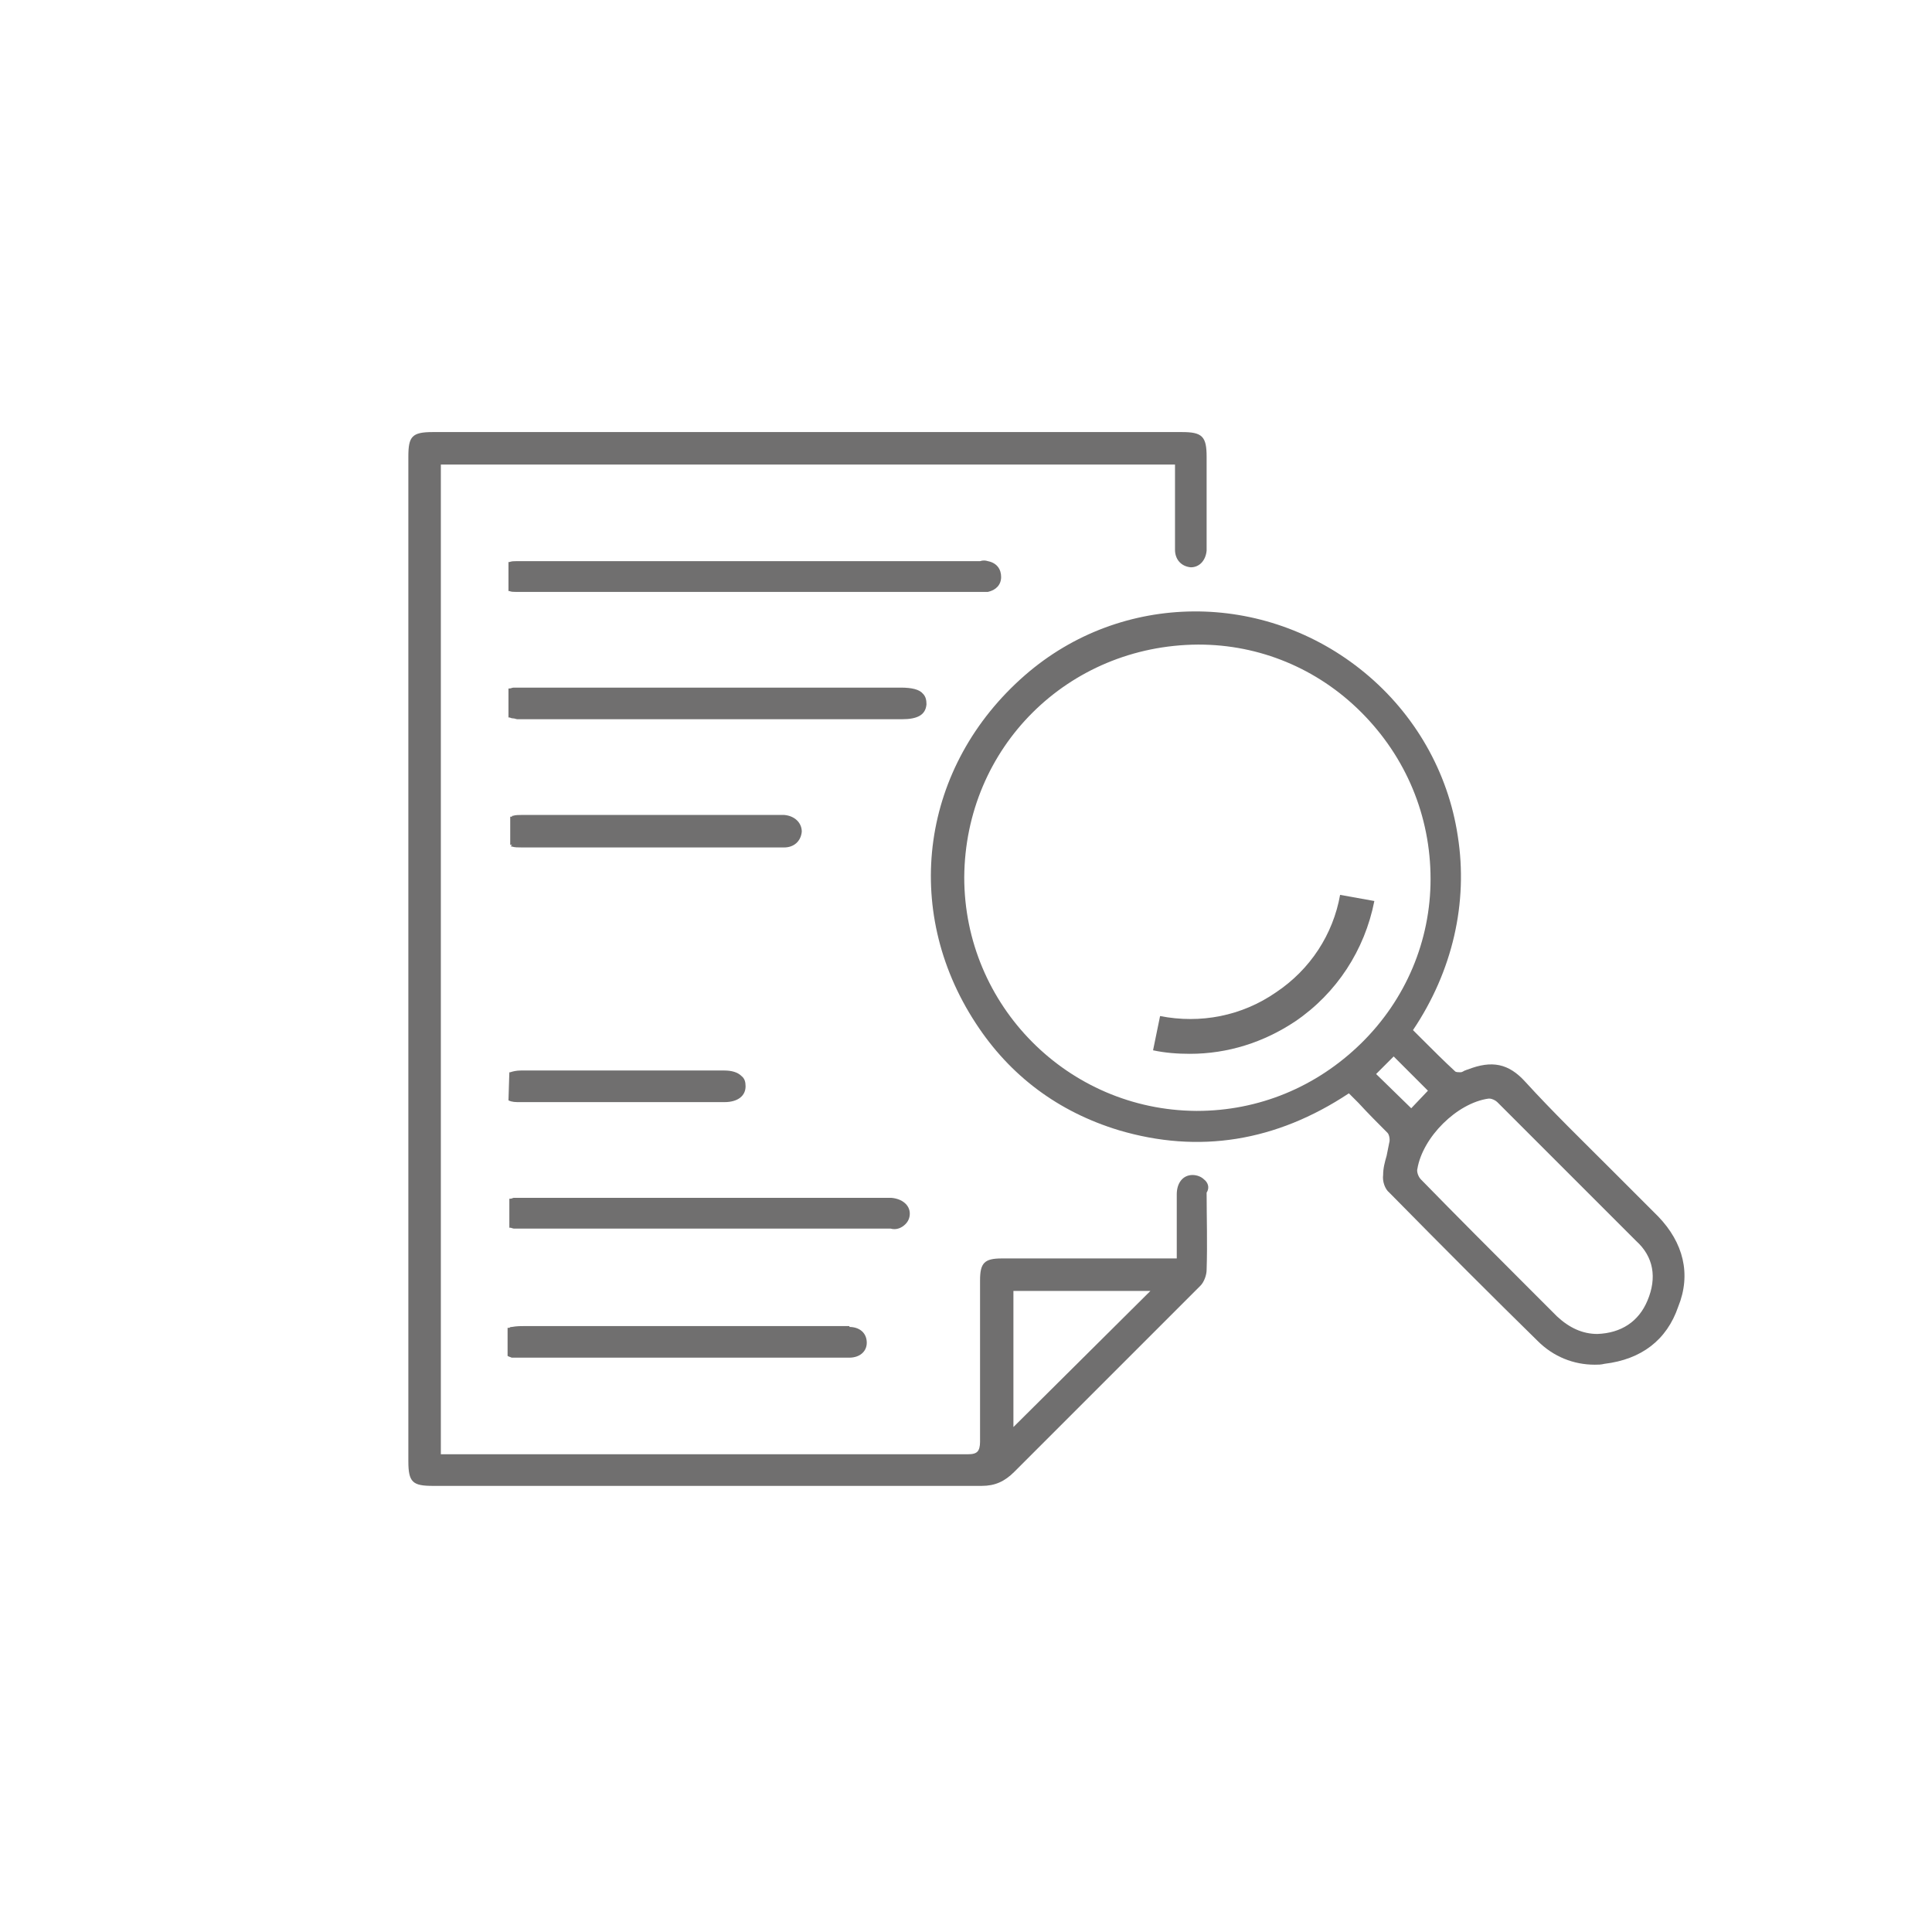 <svg xmlns="http://www.w3.org/2000/svg" xmlns:xlink="http://www.w3.org/1999/xlink" id="Calque_1" x="0px" y="0px" viewBox="0 0 220 220" style="enable-background:new 0 0 220 220;" xml:space="preserve"><style type="text/css">	.st0{fill:#706F6F;}</style><g>	<path class="st0" d="M137.1,134.3c-0.3-0.3-0.8-0.5-1.3-0.5c-1.1,0-1.8,0.9-1.8,2.2s0,2.5,0,3.8c0,0.6,0,1.1,0,1.7v1.8h-5.7   c-4.8,0-9.5,0-14.2,0c-2,0-2.5,0.5-2.5,2.5c0,1.4,0,2.8,0,4.1c0,4.7,0,9.5,0,14.3c0,0.5-0.1,0.9-0.3,1.1c-0.2,0.2-0.5,0.3-1.1,0.3   l0,0c-15.2,0-30.6,0-45.6,0H51.4c-0.3,0-0.6,0-0.9,0c-0.1,0-0.2,0-0.3,0V52.9h83.6v1.4c0,0.8,0,1.6,0,2.4c0,1.9,0,3.9,0,5.9   c0,1.1,0.7,1.9,1.8,2l0,0c1,0,1.7-0.8,1.8-1.9c0-0.2,0-0.4,0-0.5s0-0.1,0-0.2v-2.5c0-2.5,0-5,0-7.5c0-2.3-0.5-2.8-2.8-2.8H49.3   c-2.4,0-2.8,0.5-2.8,2.8v114.4c0,2.4,0.5,2.8,2.8,2.8h12.5c16.4,0,33.3,0,50,0l0,0c1.5,0,2.6-0.5,3.7-1.6   c3.9-3.9,7.9-7.9,11.7-11.7c3.1-3.1,6.3-6.3,9.5-9.5c0.4-0.4,0.7-1.2,0.7-1.8c0.1-3,0-6.1,0-8.8   C137.8,135.2,137.5,134.6,137.1,134.3z M115.4,162.5V147H131L115.4,162.5z"></path>	<path class="st0" d="M188.8,138.5c-1.8-1.8-3.6-3.6-5.4-5.4c-3.2-3.2-6.6-6.5-9.7-9.9c-1.9-2.1-3.8-2.5-6.6-1.4   c-0.1,0-0.2,0.1-0.3,0.1c-0.2,0.1-0.3,0.2-0.5,0.2s-0.5,0-0.6-0.1c-1.3-1.2-2.5-2.4-3.8-3.7l-1-1c4.5-6.7,6.3-14.5,5.1-22.1   c-1.1-7.3-4.9-13.9-10.6-18.6c-11.4-9.4-27.7-9.3-38.7,0.3c-11.8,10.3-14.1,26.6-5.6,39.6c3.9,6,9.4,10.1,16.3,12.2   c9.1,2.7,17.9,1.3,26.2-4.2c0.4,0.4,0.7,0.7,1.1,1.1c1.1,1.2,2.2,2.3,3.3,3.4c0.2,0.2,0.3,0.8,0.2,1.1c-0.1,0.5-0.2,1-0.3,1.5   c-0.2,0.7-0.4,1.4-0.4,2.2c-0.1,0.7,0.2,1.6,0.7,2c6.5,6.6,11.9,12,16.9,16.9c1.8,1.8,4.1,2.7,6.5,2.7c0.4,0,0.7,0,1.1-0.1   c4.2-0.5,7.1-2.7,8.4-6.5C192.6,145.1,191.7,141.5,188.8,138.5z M136.3,126.5h-0.1c-14.6-0.1-26.4-12-26.4-26.6   c0.1-14.8,11.8-26.4,26.6-26.5h0.1c6.9,0,13.5,2.7,18.5,7.7c5.1,5.1,7.9,11.8,7.9,19c0,7-2.8,13.7-7.9,18.7   C149.9,123.8,143.3,126.5,136.3,126.5z M156.7,122.3l2-2l3.9,3.9l-1.9,2L156.7,122.3z M187.6,148.1L187.6,148.1   c-1,2.4-3,3.7-5.7,3.8l0,0c-1.7,0-3.2-0.7-4.6-2l-3.1-3.1c-4.1-4.1-8.3-8.3-12.4-12.5c-0.3-0.3-0.5-0.9-0.4-1.2   c0.6-3.6,4.5-7.5,8.1-8h0.1c0.3,0,0.7,0.2,0.9,0.4c5.1,5.1,10.5,10.5,15.8,15.8C188.3,143.1,188.7,145.5,187.6,148.1z"></path>	<path class="st0" d="M111.5,67.4c0.1,0,0.2,0,0.3,0c0.2,0,0.5,0,0.7,0c0.9-0.2,1.5-0.8,1.5-1.7c0-0.9-0.5-1.6-1.5-1.8   c-0.3-0.1-0.6-0.1-0.9,0c-0.1,0-0.2,0-0.3,0c-6.9,0-13.7,0-20.6,0h-5.2c-4.9,0-9.8,0-14.6,0c-2.3,0-4.6,0-6.9,0c-1.7,0-3.4,0-5.2,0   c-0.3,0-0.5,0-0.8,0.1h-0.1v3.3H58c0.2,0.1,0.5,0.1,0.7,0.1s0.4,0,0.6,0l0,0c17.3,0,34.6,0,51.9,0   C111.3,67.4,111.4,67.4,111.5,67.4z"></path>	<path class="st0" d="M105.5,80.2c0-0.5-0.1-0.9-0.4-1.2c-0.4-0.5-1.3-0.7-2.5-0.7c-14.3,0-28.7,0-43,0h-0.2c-0.3,0-0.6,0-0.9,0   c-0.2,0-0.3,0.1-0.5,0.1h-0.1v3.3H58c0.1,0,0.2,0.1,0.4,0.1s0.4,0.1,0.5,0.1s0.2,0,0.3,0s0.2,0,0.3,0c5.8,0,11.5,0,17.3,0h25.9   C104.5,81.9,105.4,81.4,105.5,80.2z"></path>	<path class="st0" d="M103.1,139.4c0.3-0.3,0.5-0.7,0.5-1.2c0-1-0.9-1.7-2.1-1.8c-0.1,0-0.3,0-0.4,0H59.6c-0.1,0-0.2,0-0.3,0   c-0.3,0-0.6,0-0.8,0c-0.1,0-0.2,0.1-0.4,0.1H58v3.3h0.1c0.1,0,0.3,0.1,0.4,0.1l0,0c0.2,0,0.4,0,0.6,0c0.2,0,0.3,0,0.5,0   c5.2,0,10.3,0,15.5,0h14.1c4.1,0,8.2,0,12.2,0C102.1,140.1,102.7,139.8,103.1,139.4z"></path>	<path class="st0" d="M96.6,151L96.6,151h-9.1c-9,0-18,0-27,0c-0.2,0-0.4,0-0.6,0c-0.5,0-1.1,0-1.6,0.1c-0.1,0-0.2,0-0.3,0.1h-0.1   h-0.1v3.2l0.2,0.1c0.1,0,0.2,0.1,0.3,0.1c0.2,0,0.3,0,0.5,0c0.1,0,0.2,0,0.3,0s0.2,0,0.3,0h18.3c4.3,0,8.6,0,12.9,0h1.2   c1.6,0,3.3,0,4.9,0c1.2,0,2-0.7,2-1.7c0-1.1-0.8-1.8-2-1.8C96.8,151,96.7,151,96.6,151z"></path>	<path class="st0" d="M58.3,96.4L58.3,96.4c0.3,0.1,0.7,0.1,1.1,0.1h0.2c3.8,0,7.7,0,11.5,0h13.8c0.4,0,0.9,0,1.3,0s0.8,0,1.2,0   c0.6,0,1.3,0,1.9,0c1.1,0,1.9-0.7,2-1.8c0-1-0.8-1.8-2-1.9c-0.2,0-0.3,0-0.5,0h-0.2c-9.7,0-19.3,0-29,0h-0.2c-0.3,0-0.7,0-1,0.1   c-0.1,0-0.1,0-0.1,0.1c0,0,0,0-0.1,0h-0.1v3.2h0.1h0.1C58.1,96.4,58.2,96.4,58.3,96.4z"></path>	<path class="st0" d="M57.9,125.3L57.9,125.3c0.4,0.2,0.8,0.2,1.3,0.2c2.8,0,5.6,0,8.4,0h3.1h3.4c1.1,0,2.2,0,3.4,0c1.7,0,3.3,0,5,0   c1.5,0,2.4-0.7,2.4-1.8c0-0.5-0.1-0.9-0.5-1.2c-0.4-0.4-1.1-0.6-1.9-0.6c-7.7,0-15.5,0-23.2,0c-0.5,0-0.9,0.1-1.2,0.2H58   L57.9,125.3L57.9,125.3z"></path></g><path class="st0" d="M135.5,120c-1.4,0-2.8-0.1-4.2-0.4l0.8-3.9c4.6,0.9,9.3,0,13.2-2.7c3.9-2.6,6.5-6.6,7.3-11.1l3.9,0.7  c-1.1,5.6-4.3,10.5-9,13.7C143.9,118.7,139.8,120,135.5,120z"></path></svg>